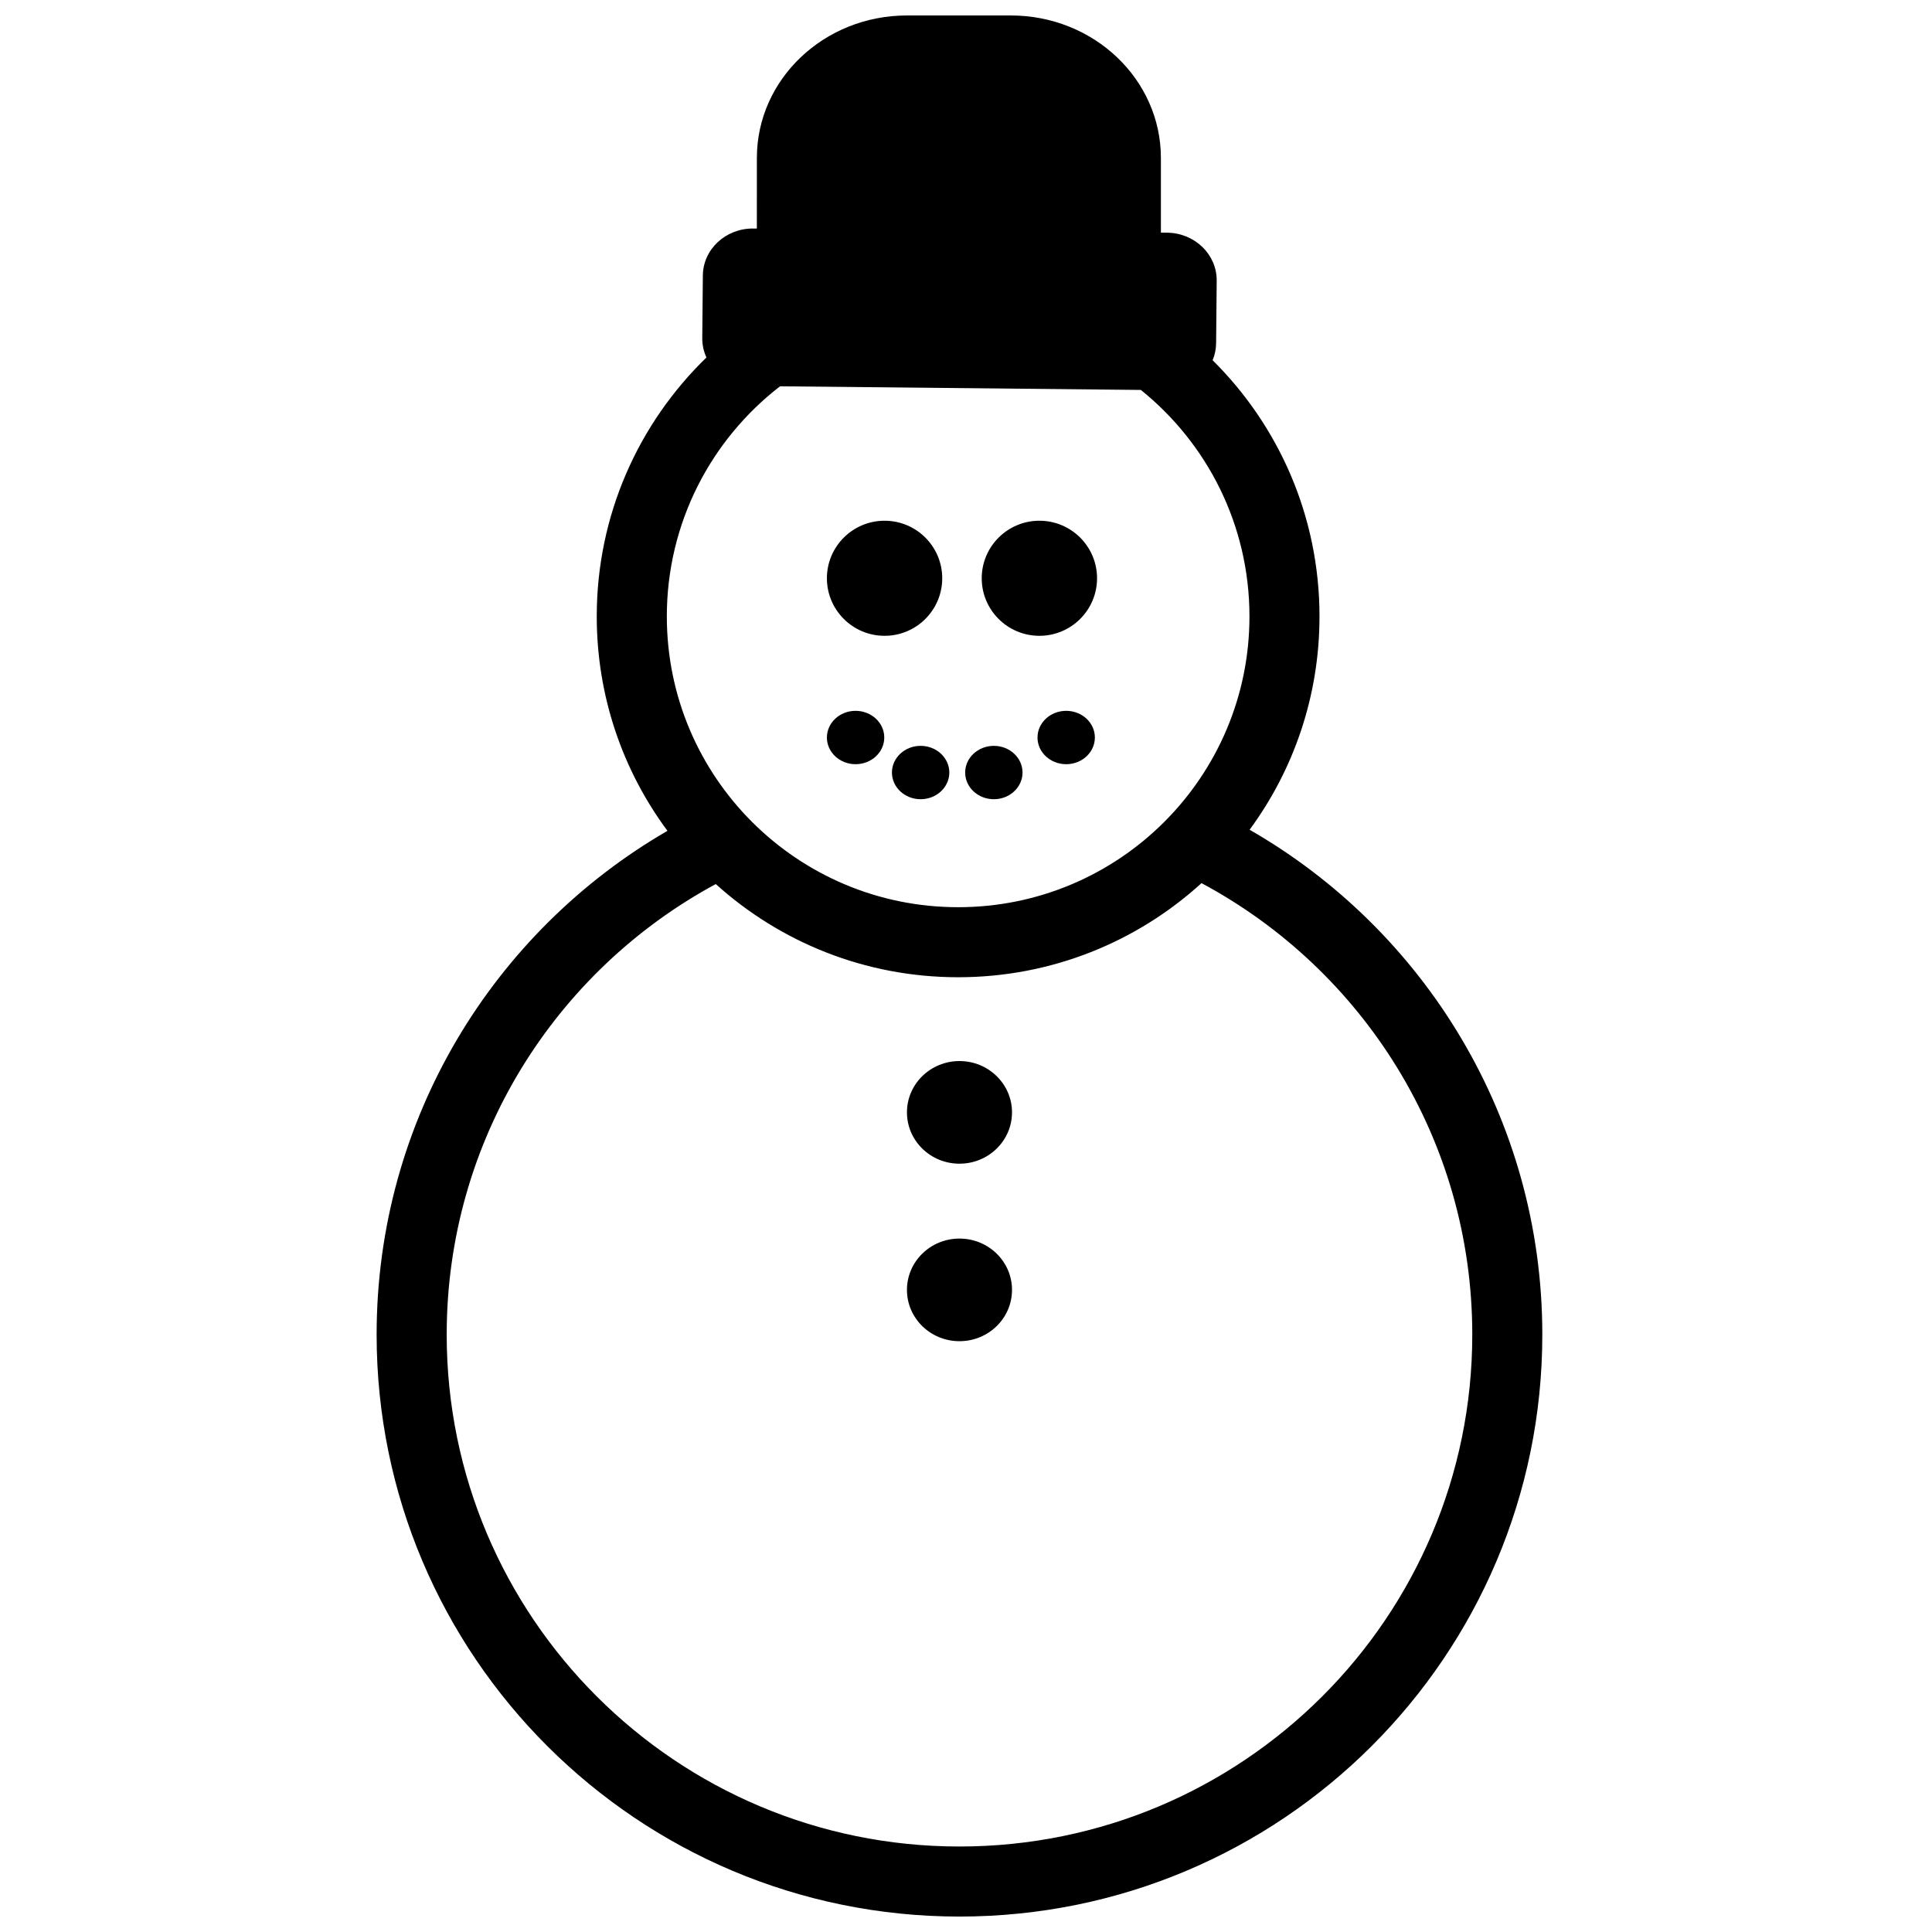 <?xml version="1.0" encoding="UTF-8"?>
<!-- The Best Svg Icon site in the world: iconSvg.co, Visit us! https://iconsvg.co -->
<svg width="800px" height="800px" version="1.1" viewBox="144 144 512 512" xmlns="http://www.w3.org/2000/svg">
 <defs>
  <clipPath id="a">
   <path d="m243 148.09h310v503.81h-310z"/>
  </clipPath>
 </defs>
 <path d="m393.7 297.25c0 8.418-6.844 15.246-15.281 15.246s-15.281-6.828-15.281-15.246c0-8.422 6.844-15.25 15.281-15.25s15.281 6.828 15.281 15.25z"/>
 <path d="m434.73 297.25c0 8.418-6.84 15.246-15.281 15.246-8.438 0-15.281-6.828-15.281-15.246 0-8.422 6.844-15.25 15.281-15.25 8.441 0 15.281 6.828 15.281 15.25z"/>
 <path d="m395.58 348.73c0 3.906-3.406 7.07-7.606 7.07-4.195 0-7.602-3.164-7.602-7.07s3.406-7.07 7.602-7.07c4.199 0 7.606 3.164 7.606 7.07z"/>
 <path d="m407.38 355.8c4.199 0 7.602-3.164 7.602-7.07s-3.402-7.07-7.602-7.07c-4.199 0-7.602 3.164-7.602 7.07s3.402 7.07 7.602 7.07z"/>
 <path d="m378.34 339.45c0 3.906-3.402 7.07-7.602 7.07-4.199 0-7.602-3.164-7.602-7.07s3.402-7.07 7.602-7.07c4.199 0 7.602 3.164 7.602 7.07z"/>
 <path d="m426.55 346.52c4.199 0 7.602-3.164 7.602-7.07s-3.402-7.07-7.602-7.07-7.602 3.164-7.602 7.07 3.402 7.07 7.602 7.07z"/>
 <path d="m398.27 452.39c7.691 0 13.922-6.09 13.922-13.598 0-7.512-6.231-13.602-13.922-13.602-7.688 0-13.918 6.09-13.918 13.602 0 7.508 6.231 13.598 13.918 13.598z"/>
 <path d="m398.27 499.43c7.691 0 13.922-6.086 13.922-13.598 0-7.512-6.231-13.598-13.922-13.598-7.688 0-13.918 6.086-13.918 13.598 0 7.512 6.231 13.598 13.918 13.598z"/>
 <g clip-path="url(#a)">
  <path d="m344.58 185.86c0-20.855 17.809-37.762 39.777-37.762h27.52c21.965 0 39.773 16.906 39.773 37.762v19.789l1.648 0.016c7.32 0.074 13.203 5.769 13.141 12.719l-0.156 16.566c-0.016 1.594-0.344 3.117-0.926 4.516 17.492 17.328 28.324 41.348 28.324 67.895 0 21.148-6.875 40.695-18.52 56.527 46.355 26.617 77.57 76.566 77.57 133.79 0 85.176-69.152 154.23-154.46 154.23-85.305 0-154.46-69.051-154.46-154.23 0-57.02 30.992-106.81 77.07-133.5-11.773-15.887-18.734-35.543-18.734-56.82 0-26.922 11.141-51.242 29.07-68.621-0.73-1.578-1.125-3.328-1.109-5.164l0.156-16.562c0.066-6.949 6.055-12.527 13.375-12.453l0.934 0.012zm6.141 60.512c-18.258 14.098-30.004 36.18-30.004 60.988 0 42.531 34.539 77.059 77.203 77.059 42.664 0 77.199-34.527 77.199-77.059 0-24.25-11.223-45.895-28.781-60.023zm111.69 131.67c-17.016 15.488-39.652 24.938-64.492 24.938-24.715 0-47.242-9.348-64.23-24.695-42.473 22.945-71.309 67.82-71.309 119.39 0 74.898 60.816 135.67 135.89 135.67 75.082 0 135.9-60.77 135.9-135.67 0-51.758-29.039-96.766-71.762-119.64z" fill-rule="evenodd"/>
 </g>
</svg>